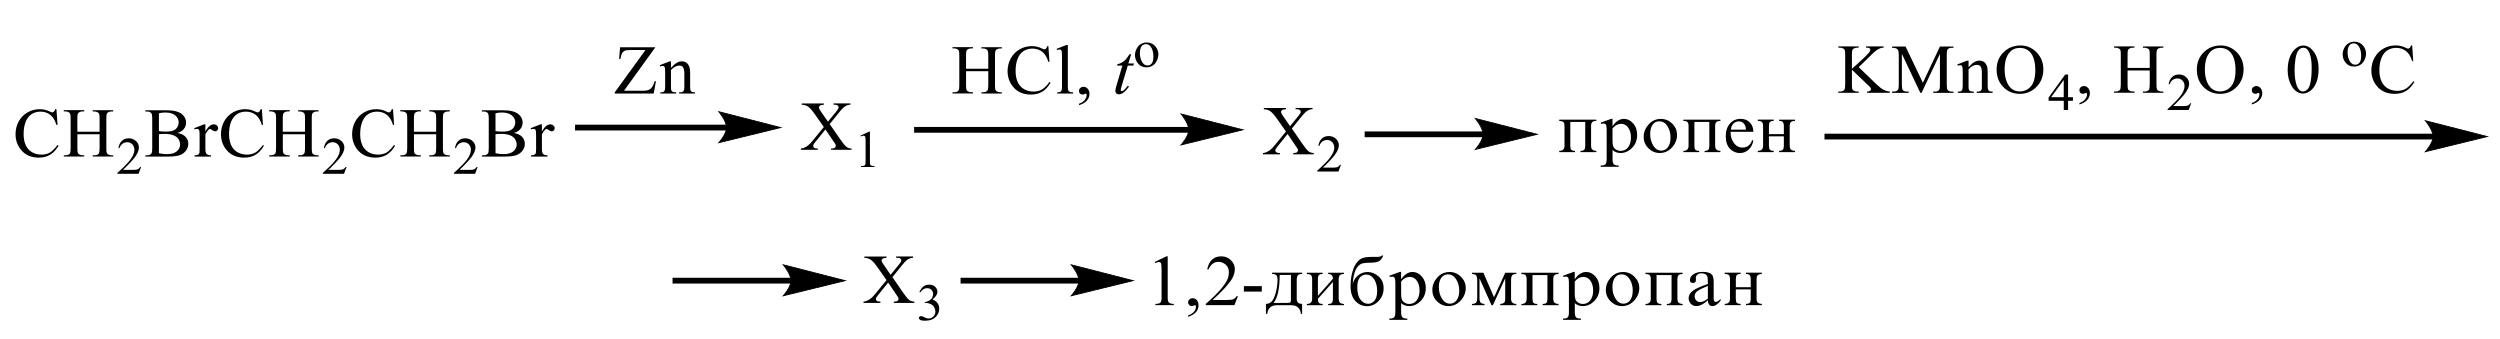 <?xml version="1.0" encoding="UTF-8"?> <svg xmlns="http://www.w3.org/2000/svg" xmlns:xlink="http://www.w3.org/1999/xlink" id="_Слой_1" data-name="Слой 1" width="688.34" height="93.45" viewBox="0 0 688.34 93.45"><defs><style> .cls-1, .cls-2 { fill: none; } .cls-2 { stroke: #000; stroke-linecap: round; stroke-miterlimit: 10; stroke-width: .24px; } .cls-3 { fill-rule: evenodd; } .cls-4 { clip-path: url(#clippath); } </style><clipPath id="clippath"><rect class="cls-1" width="688.34" height="93.45"></rect></clipPath></defs><g class="cls-4"><path class="cls-3" d="M228.46,34.19l2.83,4.08c.77,1.13,1.36,1.84,1.74,2.14.38.3.85.46,1.43.49v.35h-5.64v-.35c.38,0,.65-.04.84-.11.14-.06.26-.14.34-.26.09-.12.12-.23.12-.35,0-.14-.02-.29-.09-.43-.03-.11-.22-.38-.53-.83l-2.23-3.27-2.75,3.42c-.31.36-.48.61-.53.73-.07.12-.09.25-.09.38,0,.2.09.37.26.5.17.13.51.21,1.01.22v.35h-4.67v-.35c.32-.03.61-.1.85-.2.41-.16.78-.38,1.14-.66.36-.28.78-.7,1.24-1.27l3.1-3.8-2.59-3.68c-.7-1-1.3-1.65-1.79-1.96-.49-.31-1.06-.47-1.71-.49v-.35h6.09v.35c-.51.02-.87.1-1.06.24-.19.15-.29.3-.29.48,0,.23.15.57.46,1.02l2.03,2.92,2.34-2.87c.27-.34.43-.57.49-.7.07-.13.09-.25.09-.39s-.03-.25-.1-.35c-.1-.13-.22-.22-.38-.28-.15-.05-.46-.08-.92-.09v-.35h4.67v.35c-.38.02-.68.08-.9.17-.36.14-.68.34-.97.58-.29.24-.7.7-1.23,1.35l-2.61,3.23Z"></path><path class="cls-3" d="M236.89,37.36l2.39-1.13h.24v8.07c0,.54.03.87.07,1,.05.13.15.23.29.3.15.07.44.11.89.12v.26h-3.7v-.26c.46,0,.77-.05.9-.12.14-.07.22-.16.27-.27.05-.12.09-.46.09-1.03v-5.16c0-.7-.02-1.14-.07-1.34-.03-.15-.1-.26-.19-.33-.09-.07-.2-.11-.32-.11-.19,0-.43.07-.75.22l-.1-.22Z"></path><rect x="158.33" y="34.33" width="41.93" height="1.59"></rect><polygon class="cls-3" points="214.97 35.12 214.24 35.3 212.31 35.78 209.57 36.44 206.45 37.21 203.31 37.97 200.58 38.64 198.65 39.11 197.92 39.29 198.59 38.45 198.98 37.89 199.37 37.24 199.71 36.54 199.97 35.83 200.05 35.12 199.71 33.64 199.37 32.9 198.98 32.22 198.59 31.64 198.25 31.17 197.92 30.76 198.65 30.95 200.58 31.44 203.31 32.14 209.57 33.74 212.31 34.44 214.24 34.94 214.97 35.12"></polygon><path class="cls-2" d="M214.97,35.12l-17.05,4.17s2.13-2.34,2.13-4.17-2.13-4.37-2.13-4.37l17.05,4.37Z"></path><path class="cls-3" d="M184.74,18.71c1.04-1.22,2.03-1.82,2.98-1.82.48,0,.9.12,1.24.35.36.23.63.62.84,1.16.14.38.22.95.22,1.73v3.68c0,.55.03.92.12,1.11.09.16.19.28.36.37.15.09.44.13.87.13v.34h-4.4v-.34h.19c.43,0,.72-.06.87-.18.17-.12.29-.3.34-.54.03-.09.05-.39.05-.88v-3.53c0-.78-.12-1.35-.32-1.71-.2-.36-.56-.53-1.06-.53-.77,0-1.53.41-2.3,1.22v4.54c0,.58.03.94.1,1.08.1.18.22.31.38.4.17.08.48.13.97.13v.34h-4.4v-.34h.19c.46,0,.77-.11.92-.33.17-.22.24-.65.24-1.27v-3.2c0-1.03-.02-1.66-.07-1.89-.05-.23-.12-.38-.22-.46-.1-.08-.24-.12-.41-.12s-.39.05-.65.14l-.14-.34,2.68-1.05h.41v1.82ZM180.46,13l-8.65,11.98h5.39c.84,0,1.47-.18,1.91-.53.44-.35.84-1.06,1.18-2.13l.32.06-.63,3.38h-10.7v-.35l8.44-11.64h-4.21c-.7,0-1.19.07-1.52.22-.31.15-.55.36-.72.64-.15.28-.31.8-.44,1.57h-.37l.27-3.19h9.74Z"></path><rect x="251.69" y="34.95" width="75.84" height="1.59"></rect><polygon class="cls-3" points="342.23 35.74 341.5 35.92 339.57 36.4 336.84 37.06 333.71 37.83 330.59 38.59 327.86 39.26 325.91 39.73 325.18 39.91 325.28 39.81 325.52 39.52 325.86 39.07 326.25 38.51 326.65 37.86 326.99 37.16 327.23 36.45 327.31 35.74 327.23 35.01 326.99 34.26 326.65 33.52 326.25 32.84 325.52 31.79 325.18 31.38 325.91 31.57 327.86 32.06 330.59 32.76 336.84 34.36 339.57 35.06 341.5 35.56 342.23 35.74"></polygon><path class="cls-2" d="M342.23,35.74l-17.05,4.17s2.13-2.34,2.13-4.17-2.13-4.37-2.13-4.37l17.05,4.37Z"></path><path class="cls-3" d="M355.72,35.43l2.81,4.08c.78,1.13,1.36,1.84,1.74,2.14.38.3.87.46,1.45.49v.35h-5.64v-.35c.38,0,.65-.04.84-.11.12-.06.24-.14.32-.26.09-.12.14-.23.14-.35,0-.14-.03-.29-.09-.43-.05-.11-.22-.38-.55-.83l-2.22-3.27-2.76,3.42c-.29.36-.46.61-.53.73-.05.12-.09.25-.09.38,0,.2.09.37.27.5.17.13.49.21.99.22v.35h-4.66v-.35c.32-.03.61-.1.85-.2.39-.16.77-.38,1.14-.66.36-.28.77-.7,1.24-1.27l3.1-3.8-2.59-3.68c-.72-1-1.31-1.65-1.81-1.96-.48-.31-1.06-.47-1.69-.49v-.35h6.09v.35c-.53.02-.89.1-1.07.24-.19.15-.29.3-.29.48,0,.23.17.57.48,1.02l2.01,2.92,2.34-2.87c.27-.34.44-.57.51-.7.05-.13.09-.25.09-.39s-.03-.25-.12-.35c-.1-.13-.22-.22-.38-.28-.14-.05-.44-.08-.92-.09v-.35h4.67v.35c-.38.02-.67.08-.9.17-.34.14-.67.34-.95.58-.29.24-.7.7-1.23,1.35l-2.61,3.23Z"></path><path class="cls-3" d="M369.21,45.39l-.68,1.84h-5.83v-.26c1.72-1.51,2.92-2.75,3.61-3.71.7-.96,1.06-1.83,1.06-2.63,0-.61-.19-1.11-.58-1.5-.38-.39-.84-.59-1.36-.59-.49,0-.92.14-1.31.41-.39.27-.67.68-.85,1.21h-.27c.12-.87.43-1.54.94-2,.49-.47,1.13-.7,1.88-.7.8,0,1.47.25,2.01.75.53.5.8,1.09.8,1.76,0,.48-.12.97-.36,1.45-.36.76-.94,1.57-1.74,2.42-1.21,1.28-1.96,2.05-2.27,2.31h2.57c.53,0,.9-.02,1.11-.06.2-.04.39-.11.56-.23.17-.11.32-.28.44-.49h.27Z"></path><path class="cls-3" d="M297.1,28.96v-.41c.67-.21,1.18-.54,1.53-.99.38-.45.56-.92.56-1.42,0-.12-.03-.22-.1-.3-.03-.06-.09-.08-.14-.08-.07,0-.22.06-.46.19-.12.06-.24.08-.36.08-.32,0-.58-.09-.77-.27-.19-.18-.27-.43-.27-.75s.12-.57.36-.79c.24-.22.55-.33.89-.33.43,0,.8.18,1.14.54.32.36.49.84.49,1.43,0,.64-.22,1.25-.68,1.8-.48.56-1.21.99-2.2,1.31ZM294.01,12.39v11.42c0,.54.05.9.12,1.07.09.18.22.31.38.4.17.09.49.14.95.14v.34h-4.37v-.34c.41,0,.68-.04.84-.12.15-.08.27-.22.36-.4.07-.19.12-.55.12-1.08v-7.82c0-.97-.02-1.57-.07-1.79-.05-.22-.12-.38-.22-.46-.1-.08-.22-.12-.38-.12-.17,0-.39.05-.65.15l-.17-.33,2.66-1.05h.43ZM288.66,12.71l.29,4.33h-.29c-.41-1.3-.97-2.23-1.72-2.8-.75-.57-1.64-.86-2.68-.86-.87,0-1.65.21-2.37.64-.7.43-1.26,1.11-1.65,2.05-.41.94-.61,2.11-.61,3.51,0,1.15.19,2.15.58,3,.38.85.95,1.5,1.72,1.95s1.64.68,2.63.68c.85,0,1.6-.18,2.25-.53.65-.35,1.38-1.06,2.15-2.11l.31.19c-.67,1.13-1.43,1.97-2.3,2.49-.89.53-1.93.79-3.14.79-2.18,0-3.87-.78-5.06-2.35-.89-1.17-1.35-2.54-1.35-4.12,0-1.27.31-2.44.89-3.51.6-1.06,1.4-1.89,2.44-2.48,1.02-.59,2.15-.88,3.38-.88.95,0,1.89.22,2.81.68.27.14.46.21.58.21.17,0,.32-.06.46-.18.17-.17.29-.4.36-.7h.34ZM265.99,18.92h6.12v-3.65c0-.65-.05-1.08-.14-1.29-.05-.16-.19-.29-.39-.41-.29-.15-.58-.23-.89-.23h-.46v-.35h5.61v.35h-.46c-.31,0-.6.07-.89.22-.2.1-.34.25-.41.46-.09.2-.12.62-.12,1.25v8.23c0,.64.05,1.07.12,1.28.07.16.2.29.41.4.27.15.58.22.89.22h.46v.35h-5.61v-.35h.46c.53,0,.92-.15,1.18-.46.15-.2.24-.68.24-1.45v-3.88h-6.12v3.88c0,.64.05,1.07.14,1.28.07.16.2.29.41.4.27.15.56.22.89.22h.46v.35h-5.63v-.35h.46c.55,0,.94-.15,1.19-.46.15-.2.22-.68.22-1.45v-8.23c0-.65-.03-1.08-.12-1.29-.07-.16-.2-.29-.39-.41-.29-.15-.6-.23-.9-.23h-.46v-.35h5.63v.35h-.46c-.32,0-.61.07-.89.22-.2.1-.34.25-.43.46-.07.2-.12.62-.12,1.25v3.65Z"></path><path class="cls-3" d="M311.45,14.91l-.77,2.56h1.53l-.17.59h-1.52l-1.67,5.55c-.17.6-.27.98-.27,1.16,0,.11.03.19.09.24.05.06.12.09.19.09.15,0,.38-.11.63-.33.15-.13.51-.51,1.04-1.16l.32.23c-.6.84-1.16,1.43-1.69,1.78-.36.24-.73.36-1.09.36-.29,0-.53-.09-.7-.26-.19-.17-.27-.39-.27-.66,0-.34.1-.86.31-1.55l1.62-5.44h-1.47l.1-.37c.7-.19,1.3-.47,1.77-.84.48-.37.99-1.02,1.59-1.94h.43Z"></path><path class="cls-3" d="M315.49,12.15c-.26,0-.51.07-.77.22-.26.15-.48.41-.63.78-.15.37-.24.85-.24,1.43,0,.94.19,1.75.58,2.43.38.68.89,1.02,1.52,1.02.48,0,.85-.19,1.16-.56.31-.38.46-1.02.46-1.94,0-1.15-.26-2.05-.77-2.71-.34-.45-.77-.68-1.31-.68ZM315.72,11.69c1.02,0,1.82.37,2.44,1.11.51.63.78,1.36.78,2.19,0,.58-.15,1.16-.44,1.76-.27.59-.67,1.04-1.18,1.34-.49.3-1.06.45-1.67.45-1.01,0-1.81-.39-2.4-1.16-.49-.65-.75-1.39-.75-2.2,0-.59.15-1.18.46-1.77s.7-1.02,1.19-1.3c.49-.28,1.02-.42,1.57-.42Z"></path><rect x="375.74" y="36.19" width="32.81" height="1.59"></rect><polygon class="cls-3" points="423.26 36.98 422.55 37.16 420.6 37.63 417.87 38.3 411.62 39.83 408.89 40.5 406.94 40.97 406.21 41.15 406.31 41.05 406.55 40.76 406.89 40.31 407.29 39.75 407.68 39.1 408.02 38.4 408.34 36.98 408.26 36.25 408.02 35.5 407.68 34.76 407.29 34.08 406.55 33.03 406.21 32.62 406.94 32.8 408.89 33.3 411.62 34 417.87 35.6 420.6 36.3 422.55 36.8 423.26 36.98"></polygon><path class="cls-2" d="M423.26,36.98l-17.05,4.17s2.13-2.34,2.13-4.17-2.13-4.37-2.13-4.37l17.05,4.37Z"></path><path class="cls-3" d="M487.05,36.93h4.11v-2.21c0-.51-.1-.87-.29-1.1s-.53-.33-1.02-.33v-.35h4.37v.35c-.55.02-.92.13-1.13.34-.22.21-.32.57-.32,1.09v5.27c0,.56.1.95.32,1.17.22.22.6.34,1.13.37v.35h-4.37v-.35c.51,0,.87-.11,1.04-.32.19-.21.27-.58.27-1.09v-2.58h-4.11v2.58c0,.55.09.92.27,1.11.17.19.51.29,1.04.3v.35h-4.37v-.35c.97,0,1.45-.48,1.45-1.41v-5.4c0-.61-.12-1-.36-1.17-.24-.17-.6-.26-1.09-.26v-.35h4.37v.35c-.51,0-.85.1-1.04.31-.19.2-.27.58-.27,1.12v2.21ZM480.71,35.7c-.02-.73-.2-1.3-.58-1.69-.36-.4-.82-.59-1.38-.59s-1.06.21-1.47.62c-.41.41-.65.97-.7,1.66h4.13ZM482.77,38.73c-.22,1.06-.67,1.89-1.35,2.5s-1.47.91-2.37.91c-1.06,0-1.98-.4-2.75-1.21-.77-.8-1.14-1.94-1.14-3.41s.38-2.58,1.13-3.46c.73-.88,1.74-1.33,2.98-1.33,1.06,0,1.89.33,2.54,1,.63.67.95,1.52.95,2.56h-6.24c-.02.16-.02.28-.02.36,0,.96.31,1.86.9,2.71.6.85,1.4,1.27,2.39,1.27,1.28,0,2.17-.69,2.64-2.06l.32.16ZM463.49,32.94h10.2v.35c-.55.02-.92.13-1.13.34-.22.21-.32.57-.32,1.1v5.27c0,.56.12.95.34,1.17.22.22.58.34,1.11.37v.35h-4.35v-.35c.51,0,.85-.11,1.04-.32.17-.21.26-.58.26-1.09v-6.55h-4.11v6.55c0,.55.09.92.27,1.11.17.19.53.29,1.04.3v.35h-4.35v-.35c.95,0,1.43-.48,1.43-1.41v-5.39c0-.61-.12-1-.34-1.18-.24-.18-.61-.26-1.09-.26v-.35ZM459.96,37.92c0-1.21-.27-2.27-.84-3.17-.56-.9-1.33-1.35-2.27-1.35-.77,0-1.38.31-1.82.94-.46.62-.68,1.47-.68,2.55,0,1.21.29,2.28.85,3.2.58.92,1.31,1.38,2.23,1.38.73,0,1.33-.32,1.81-.95.48-.63.72-1.5.72-2.6ZM461.75,37.12c0,1.32-.46,2.49-1.4,3.5-.94,1.01-2.05,1.51-3.36,1.51-1.18,0-2.22-.43-3.1-1.29-.89-.86-1.33-1.92-1.33-3.18s.46-2.37,1.36-3.39c.9-1.02,2.03-1.53,3.39-1.53,1.21,0,2.23.44,3.12,1.31s1.31,1.9,1.31,3.08ZM443.98,35.36v3.31c0,.74.07,1.28.19,1.62.14.34.39.64.77.88.38.25.82.37,1.3.37.85,0,1.53-.34,2.05-1.01.51-.68.77-1.58.77-2.71,0-1.06-.26-1.95-.75-2.66-.48-.72-1.16-1.07-2-1.07-.41,0-.82.11-1.21.32s-.77.53-1.11.95ZM443.98,32.73v2.04c.44-.68.94-1.2,1.47-1.53.53-.34,1.09-.51,1.71-.51.92,0,1.76.41,2.49,1.23.75.82,1.11,1.88,1.11,3.18,0,1.45-.46,2.64-1.4,3.58-.92.94-1.98,1.41-3.14,1.41-.46,0-.87-.07-1.24-.21-.38-.14-.7-.34-.99-.61v2.45c0,.72.1,1.21.34,1.45.24.24.68.36,1.35.36v.35h-4.96v-.35c.65,0,1.07-.11,1.31-.34.22-.22.34-.72.34-1.48v-8.09c0-.67-.07-1.12-.2-1.33-.14-.21-.36-.32-.65-.32-.17,0-.39.04-.63.11l-.17-.35,2.93-1.06h.34ZM429.32,32.94h10.21v.35c-.55.02-.92.13-1.14.34-.2.21-.31.57-.31,1.1v5.27c0,.56.1.95.32,1.17.22.22.6.34,1.13.37v.35h-4.37v-.35c.51,0,.85-.11,1.04-.32.19-.21.27-.58.27-1.09v-6.55h-4.11v6.55c0,.55.09.92.26,1.11.19.19.53.29,1.04.3v.35h-4.35v-.35c.97,0,1.45-.48,1.45-1.41v-5.39c0-.61-.12-1-.36-1.18-.24-.18-.6-.26-1.09-.26v-.35Z"></path><path class="cls-3" d="M245.74,76.34l2.81,4.08c.78,1.13,1.36,1.84,1.74,2.14.38.3.87.46,1.45.49v.35h-5.64v-.35c.38,0,.65-.04.84-.11.12-.06.24-.14.32-.26.09-.12.14-.23.14-.35,0-.14-.03-.29-.09-.43-.05-.11-.22-.38-.55-.83l-2.22-3.27-2.76,3.42c-.29.36-.46.61-.53.73-.05.12-.09.25-.09.38,0,.2.09.37.27.5.17.13.49.21.99.22v.35h-4.66v-.35c.32-.03.61-.1.85-.2.39-.16.77-.38,1.14-.66.36-.28.77-.7,1.24-1.27l3.1-3.8-2.59-3.68c-.72-1-1.31-1.65-1.81-1.96-.48-.31-1.06-.47-1.69-.49v-.35h6.09v.35c-.53.02-.89.1-1.07.24-.19.15-.29.3-.29.48,0,.23.17.57.48,1.02l2.01,2.92,2.34-2.87c.27-.34.44-.57.51-.7.05-.13.09-.25.09-.39s-.03-.25-.12-.35c-.1-.13-.22-.22-.38-.28-.14-.05-.44-.08-.92-.09v-.35h4.67v.35c-.38.02-.67.08-.9.17-.34.14-.67.34-.95.58-.29.24-.7.7-1.23,1.35l-2.61,3.23Z"></path><path class="cls-3" d="M253.15,80.39c.29-.64.63-1.14,1.07-1.49.43-.35.95-.53,1.6-.53.78,0,1.4.25,1.81.75.32.37.48.77.48,1.19,0,.7-.44,1.41-1.35,2.16.61.23,1.06.56,1.38.99.31.43.46.93.46,1.51,0,.83-.27,1.54-.82,2.15-.7.79-1.72,1.19-3.07,1.19-.67,0-1.13-.08-1.36-.24s-.36-.33-.36-.51c0-.14.05-.26.17-.36.12-.1.26-.16.41-.16.12,0,.26.02.38.06.09.02.27.11.56.26s.49.24.6.26c.19.05.38.08.58.08.49,0,.92-.19,1.3-.56.36-.37.55-.81.55-1.32,0-.37-.09-.73-.26-1.09-.12-.26-.27-.46-.41-.6-.22-.19-.49-.36-.87-.51-.36-.15-.73-.23-1.11-.23h-.24v-.21c.39-.05.77-.18,1.16-.4s.67-.49.84-.8c.17-.31.27-.65.27-1.02,0-.48-.17-.87-.48-1.17-.31-.3-.7-.45-1.16-.45-.75,0-1.38.39-1.89,1.17l-.24-.11Z"></path><rect x="185.18" y="76.48" width="32.81" height="1.59"></rect><polygon class="cls-3" points="232.71 77.27 231.99 77.45 230.05 77.92 227.32 78.59 224.18 79.36 221.06 80.12 218.33 80.79 216.39 81.26 215.66 81.44 216 81.04 216.34 80.6 217.12 79.39 217.46 78.69 217.7 77.98 217.7 76.54 217.46 75.79 217.12 75.05 216.34 73.79 215.76 73.02 215.66 72.91 216.39 73.09 218.33 73.59 221.06 74.29 224.18 75.09 227.32 75.89 230.05 76.59 231.99 77.09 232.71 77.27"></polygon><path class="cls-2" d="M232.71,77.27l-17.05,4.17s2.13-2.34,2.13-4.17-2.13-4.37-2.13-4.37l17.05,4.37Z"></path><path class="cls-3" d="M21.31,36.27h6.11v-3.65c0-.65-.04-1.08-.13-1.29-.06-.16-.2-.29-.41-.41-.28-.15-.57-.23-.88-.23h-.47v-.35h5.63v.35h-.47c-.31,0-.61.07-.88.22-.21.1-.35.25-.42.46-.07.2-.11.62-.11,1.25v8.23c0,.64.04,1.07.13,1.28.06.16.2.29.4.4.28.15.58.22.89.22h.47v.35h-5.63v-.35h.47c.54,0,.93-.15,1.17-.46.16-.2.24-.68.24-1.45v-3.88h-6.11v3.88c0,.64.04,1.07.13,1.28.06.16.2.29.41.4.28.15.57.22.88.22h.48v.35h-5.64v-.35h.47c.54,0,.94-.15,1.18-.46.16-.2.23-.68.23-1.45v-8.23c0-.65-.04-1.08-.13-1.29-.06-.16-.2-.29-.4-.41-.28-.15-.58-.23-.89-.23h-.47v-.35h5.64v.35h-.48c-.31,0-.6.07-.88.22-.2.1-.34.25-.42.46-.08.2-.12.62-.12,1.25v3.65ZM15.54,30.07l.3,4.33h-.3c-.4-1.3-.97-2.23-1.72-2.8-.74-.57-1.64-.86-2.68-.86-.87,0-1.66.21-2.37.64-.7.43-1.26,1.11-1.66,2.05-.4.94-.61,2.11-.61,3.51,0,1.15.19,2.15.57,3,.38.85.96,1.5,1.72,1.95.77.45,1.64.68,2.62.68.85,0,1.61-.18,2.26-.53.65-.35,1.37-1.06,2.15-2.11l.3.19c-.66,1.13-1.43,1.97-2.31,2.49-.88.53-1.92.79-3.13.79-2.18,0-3.87-.78-5.06-2.35-.89-1.17-1.34-2.54-1.34-4.12,0-1.27.29-2.44.88-3.51.59-1.06,1.4-1.89,2.43-2.48,1.03-.59,2.16-.88,3.38-.88.95,0,1.89.22,2.81.68.27.14.47.21.58.21.17,0,.33-.06.46-.18.17-.17.29-.4.36-.7h.34Z"></path><path class="cls-3" d="M38.84,46.01l-.69,1.84h-5.82v-.26c1.71-1.51,2.92-2.75,3.62-3.71.7-.96,1.05-1.83,1.05-2.63,0-.61-.19-1.11-.57-1.5-.38-.39-.84-.59-1.38-.59-.48,0-.92.14-1.3.41-.39.27-.67.68-.86,1.21h-.27c.12-.87.43-1.54.94-2,.5-.47,1.13-.7,1.88-.7.8,0,1.47.25,2,.75.54.5.8,1.09.8,1.76,0,.48-.12.97-.35,1.45-.36.76-.94,1.57-1.75,2.42-1.21,1.28-1.96,2.05-2.26,2.31h2.57c.52,0,.89-.02,1.1-.06.21-.04.4-.11.57-.23.17-.11.32-.28.45-.49h.27Z"></path><path class="cls-3" d="M77.87,36.27h6.11v-3.65c0-.65-.04-1.08-.13-1.29-.06-.16-.2-.29-.41-.41-.28-.15-.57-.23-.88-.23h-.47v-.35h5.63v.35h-.47c-.31,0-.61.07-.88.22-.21.1-.35.25-.42.46-.08.2-.11.62-.11,1.25v8.23c0,.64.04,1.07.13,1.28.06.16.2.29.4.4.28.15.58.22.89.22h.47v.35h-5.63v-.35h.47c.54,0,.93-.15,1.17-.46.16-.2.24-.68.24-1.45v-3.88h-6.11v3.88c0,.64.04,1.07.13,1.28.06.16.2.29.41.4.28.15.57.22.88.22h.48v.35h-5.64v-.35h.47c.54,0,.94-.15,1.18-.46.16-.2.23-.68.23-1.45v-8.23c0-.65-.04-1.08-.13-1.29-.06-.16-.2-.29-.4-.41-.28-.15-.58-.23-.89-.23h-.47v-.35h5.64v.35h-.48c-.31,0-.61.07-.88.22-.2.1-.34.25-.42.46-.08.2-.12.62-.12,1.25v3.65ZM72.1,30.07l.3,4.33h-.3c-.4-1.3-.97-2.23-1.72-2.8-.75-.57-1.64-.86-2.68-.86-.87,0-1.66.21-2.37.64-.7.43-1.26,1.11-1.66,2.05-.4.94-.61,2.11-.61,3.51,0,1.15.19,2.15.57,3,.38.85.95,1.5,1.72,1.95.77.45,1.64.68,2.62.68.85,0,1.61-.18,2.26-.53.65-.35,1.37-1.06,2.15-2.11l.3.19c-.66,1.13-1.43,1.97-2.31,2.49-.88.53-1.92.79-3.13.79-2.18,0-3.87-.78-5.06-2.35-.89-1.17-1.34-2.54-1.34-4.12,0-1.27.3-2.44.88-3.51.59-1.06,1.4-1.89,2.43-2.48,1.03-.59,2.16-.88,3.38-.88.95,0,1.89.22,2.81.68.27.14.47.21.58.21.18,0,.33-.06.46-.18.17-.17.29-.4.36-.7h.34ZM56.55,34.24v1.94c.75-1.29,1.51-1.94,2.29-1.94.36,0,.65.11.88.32.23.21.35.45.35.73,0,.24-.08.45-.25.62-.17.17-.37.25-.6.25s-.48-.11-.76-.32c-.28-.22-.49-.33-.63-.33-.12,0-.24.06-.38.19-.29.26-.59.68-.9,1.27v4.13c0,.48.06.84.19,1.08.08.17.23.31.45.42.21.11.52.17.92.17v.34h-4.55v-.34c.45,0,.79-.07,1.01-.21.16-.1.27-.26.34-.48.03-.11.05-.41.05-.91v-3.34c0-1-.02-1.6-.06-1.79-.04-.19-.12-.33-.23-.42-.11-.09-.25-.13-.42-.13-.2,0-.43.05-.68.14l-.1-.34,2.69-1.05h.41ZM43.77,42.19c.75.17,1.49.25,2.22.25,1.17,0,2.06-.26,2.68-.77.62-.51.92-1.14.92-1.89,0-.5-.14-.97-.42-1.43-.28-.46-.73-.82-1.36-1.08-.63-.26-1.4-.4-2.33-.4-.4,0-.74,0-1.03.02-.28.01-.51.03-.69.06v5.23ZM43.77,36.1c.24.04.51.08.82.1.31.02.64.03,1.01.03.94,0,1.65-.1,2.13-.3.48-.2.84-.5,1.09-.91.25-.41.38-.85.38-1.34,0-.75-.31-1.38-.94-1.91-.63-.53-1.54-.79-2.75-.79-.65,0-1.23.07-1.75.21v4.9ZM48.86,36.6c.91.19,1.59.49,2.05.9.63.58.94,1.28.94,2.12,0,.63-.21,1.24-.62,1.82-.41.58-.98,1-1.7,1.27-.72.27-1.82.4-3.3.4h-6.21v-.35h.49c.55,0,.94-.17,1.18-.51.15-.22.22-.69.22-1.4v-8.24c0-.79-.09-1.29-.28-1.49-.25-.28-.63-.41-1.13-.41h-.49v-.35h5.69c1.06,0,1.91.07,2.55.23.97.22,1.71.62,2.22,1.2.51.57.77,1.23.77,1.98,0,.64-.2,1.21-.6,1.72-.4.51-.99.88-1.78,1.12Z"></path><path class="cls-3" d="M95.41,46.01l-.69,1.84h-5.82v-.26c1.71-1.51,2.92-2.75,3.62-3.71.7-.96,1.05-1.83,1.05-2.63,0-.61-.19-1.11-.57-1.5-.38-.39-.84-.59-1.38-.59-.48,0-.92.14-1.31.41-.39.27-.67.68-.85,1.21h-.27c.12-.87.43-1.54.93-2,.5-.47,1.13-.7,1.88-.7.8,0,1.47.25,2.01.75.54.5.8,1.09.8,1.76,0,.48-.12.97-.35,1.45-.36.76-.94,1.57-1.75,2.42-1.21,1.28-1.96,2.05-2.26,2.31h2.57c.52,0,.89-.02,1.1-.06.21-.04.4-.11.57-.23.17-.11.32-.28.45-.49h.27Z"></path><path class="cls-3" d="M113.98,36.27h6.11v-3.65c0-.65-.04-1.08-.13-1.29-.06-.16-.2-.29-.41-.41-.28-.15-.57-.23-.88-.23h-.47v-.35h5.63v.35h-.47c-.31,0-.6.07-.88.22-.21.1-.35.25-.42.46-.07.2-.11.62-.11,1.25v8.23c0,.64.04,1.07.13,1.28.06.16.2.29.4.4.28.15.58.22.89.22h.47v.35h-5.63v-.35h.47c.54,0,.93-.15,1.17-.46.16-.2.24-.68.24-1.45v-3.88h-6.11v3.88c0,.64.04,1.07.13,1.28.06.16.2.29.41.4.28.15.57.22.88.22h.48v.35h-5.64v-.35h.47c.54,0,.94-.15,1.18-.46.16-.2.23-.68.23-1.45v-8.23c0-.65-.04-1.08-.13-1.29-.06-.16-.2-.29-.4-.41-.28-.15-.58-.23-.89-.23h-.47v-.35h5.64v.35h-.48c-.31,0-.6.07-.88.22-.2.1-.34.25-.42.46-.08.2-.12.62-.12,1.25v3.65ZM108.21,30.07l.3,4.33h-.3c-.4-1.3-.97-2.23-1.72-2.8s-1.64-.86-2.68-.86c-.87,0-1.66.21-2.37.64-.71.43-1.26,1.11-1.66,2.05-.4.94-.61,2.11-.61,3.51,0,1.15.19,2.15.57,3,.38.85.96,1.5,1.72,1.95s1.64.68,2.62.68c.85,0,1.61-.18,2.26-.53.65-.35,1.37-1.06,2.15-2.11l.3.19c-.66,1.13-1.43,1.97-2.31,2.49-.88.53-1.93.79-3.13.79-2.18,0-3.87-.78-5.06-2.35-.89-1.17-1.34-2.54-1.34-4.12,0-1.27.29-2.44.88-3.51.59-1.06,1.4-1.89,2.43-2.48,1.03-.59,2.16-.88,3.38-.88.95,0,1.89.22,2.81.68.27.14.47.21.58.21.17,0,.33-.06.46-.18.17-.17.29-.4.36-.7h.34Z"></path><path class="cls-3" d="M131.5,46.01l-.69,1.84h-5.82v-.26c1.71-1.51,2.92-2.75,3.62-3.71.7-.96,1.05-1.83,1.05-2.63,0-.61-.19-1.11-.57-1.5-.38-.39-.84-.59-1.38-.59-.48,0-.92.14-1.31.41-.39.27-.67.68-.85,1.21h-.27c.12-.87.43-1.54.93-2,.5-.47,1.13-.7,1.88-.7.8,0,1.47.25,2.01.75.54.5.8,1.09.8,1.76,0,.48-.12.97-.35,1.45-.36.76-.94,1.57-1.75,2.42-1.21,1.28-1.96,2.05-2.26,2.31h2.57c.52,0,.89-.02,1.1-.06.21-.04.4-.11.57-.23.17-.11.32-.28.44-.49h.27Z"></path><path class="cls-3" d="M149.21,34.24v1.94c.74-1.29,1.51-1.94,2.29-1.94.35,0,.65.11.88.32.23.21.35.45.35.73,0,.24-.08.45-.25.62-.17.17-.37.25-.6.25s-.48-.11-.76-.32c-.28-.22-.49-.33-.63-.33-.12,0-.24.06-.38.19-.29.26-.59.68-.9,1.27v4.13c0,.48.06.84.18,1.08.09.17.23.31.45.42.21.11.52.17.92.17v.34h-4.55v-.34c.45,0,.79-.07,1.01-.21.16-.1.27-.26.34-.48.03-.11.05-.41.05-.91v-3.34c0-1-.02-1.6-.06-1.79-.04-.19-.12-.33-.23-.42-.11-.09-.25-.13-.42-.13-.2,0-.43.05-.68.14l-.1-.34,2.69-1.05h.41ZM136.44,42.19c.75.17,1.49.25,2.22.25,1.17,0,2.06-.26,2.68-.77.61-.51.92-1.14.92-1.89,0-.5-.14-.97-.42-1.43-.28-.46-.73-.82-1.36-1.08-.63-.26-1.4-.4-2.33-.4-.4,0-.74,0-1.03.02-.28.01-.51.03-.69.06v5.23ZM136.44,36.1c.24.04.51.08.82.1.31.02.64.03,1.01.03.94,0,1.65-.1,2.13-.3.48-.2.84-.5,1.09-.91.25-.41.38-.85.38-1.34,0-.75-.31-1.38-.94-1.91-.63-.53-1.54-.79-2.75-.79-.65,0-1.23.07-1.75.21v4.9ZM141.52,36.6c.91.19,1.59.49,2.05.9.63.58.94,1.28.94,2.12,0,.63-.21,1.24-.62,1.82s-.98,1-1.7,1.27c-.72.27-1.82.4-3.3.4h-6.21v-.35h.49c.55,0,.94-.17,1.18-.51.15-.22.22-.69.22-1.4v-8.24c0-.79-.09-1.29-.28-1.49-.25-.28-.63-.41-1.13-.41h-.49v-.35h5.69c1.06,0,1.91.07,2.55.23.97.22,1.71.62,2.22,1.2.51.57.77,1.23.77,1.98,0,.64-.2,1.21-.6,1.72-.4.51-.99.88-1.78,1.12Z"></path><rect x="502.35" y="36.81" width="167.78" height="1.59"></rect><polygon class="cls-3" points="684.84 37.6 684.11 37.78 682.18 38.25 679.45 38.92 676.31 39.69 673.19 40.45 670.45 41.12 668.52 41.59 667.79 41.77 667.89 41.67 668.13 41.38 668.86 40.37 669.25 39.72 669.6 39.02 669.83 38.31 669.83 36.87 669.6 36.12 669.25 35.38 668.47 34.12 668.13 33.65 667.89 33.35 667.79 33.24 668.52 33.43 670.45 33.92 673.19 34.62 676.31 35.42 679.45 36.22 682.18 36.92 684.11 37.41 684.84 37.6"></polygon><path class="cls-2" d="M684.84,37.6l-17.05,4.17s2.13-2.34,2.13-4.17-2.13-4.37-2.13-4.37l17.05,4.37Z"></path><path class="cls-3" d="M556.11,13.19c-1.18,0-2.11.42-2.83,1.27-.89,1.05-1.33,2.6-1.33,4.63s.46,3.68,1.38,4.8c.7.85,1.64,1.28,2.78,1.28,1.24,0,2.27-.47,3.07-1.4.8-.93,1.21-2.41,1.21-4.42,0-2.18-.44-3.81-1.33-4.88-.72-.85-1.71-1.28-2.95-1.28ZM556.3,12.51c1.71,0,3.19.63,4.43,1.88,1.24,1.26,1.88,2.83,1.88,4.71s-.63,3.55-1.89,4.82c-1.26,1.28-2.78,1.92-4.57,1.92s-3.34-.62-4.57-1.87c-1.23-1.25-1.84-2.86-1.84-4.84s.7-3.68,2.13-4.95c1.23-1.11,2.71-1.66,4.43-1.66ZM542.01,18.51c1.04-1.22,2.03-1.82,2.97-1.82.49,0,.9.12,1.26.35.34.23.63.62.84,1.16.14.38.2.95.2,1.73v3.68c0,.55.05.92.14,1.11.07.16.19.28.34.37.17.09.46.13.89.13v.34h-4.4v-.34h.19c.41,0,.7-.06.87-.18.17-.12.27-.3.34-.54.03-.09.03-.39.03-.88v-3.53c0-.78-.1-1.35-.31-1.71-.2-.36-.56-.53-1.06-.53-.78,0-1.53.41-2.3,1.22v4.54c0,.58.03.94.1,1.08.09.18.22.32.38.4s.48.13.97.13v.34h-4.4v-.34h.19c.46,0,.77-.11.92-.33.15-.22.24-.65.24-1.27v-3.2c0-1.03-.03-1.66-.07-1.89-.05-.23-.14-.38-.22-.46-.1-.08-.24-.12-.41-.12-.19,0-.39.05-.65.14l-.15-.34,2.68-1.05h.43v1.82ZM528.73,25.55l-5.08-10.73v8.52c0,.78.09,1.27.26,1.47.24.26.61.4,1.14.4h.46v.35h-4.57v-.35h.46c.56,0,.95-.16,1.18-.49.15-.2.22-.66.22-1.37v-8.33c0-.57-.07-.97-.2-1.22-.09-.18-.26-.33-.49-.46-.24-.12-.63-.18-1.16-.18v-.35h3.72l4.77,9.98,4.69-9.98h3.73v.35h-.46c-.56,0-.95.16-1.19.49-.14.2-.2.66-.2,1.37v8.33c0,.78.09,1.27.26,1.47.24.26.63.4,1.14.4h.46v.35h-5.59v-.35h.46c.56,0,.97-.16,1.19-.49.14-.2.2-.66.2-1.37v-8.52l-5.06,10.73h-.32ZM511.76,18.48l4.84,4.67c.8.77,1.48,1.3,2.05,1.58.56.28,1.13.44,1.69.47v.35h-6.26v-.35c.38,0,.65-.06.82-.18.15-.12.24-.26.24-.41s-.03-.29-.09-.4c-.07-.12-.27-.34-.61-.67l-4.54-4.35v4.11c0,.64.03,1.07.12,1.28.07.16.2.29.41.4.27.15.58.22.89.22h.44v.35h-5.61v-.35h.48c.53,0,.94-.15,1.18-.46.15-.2.24-.68.24-1.45v-8.24c0-.64-.05-1.07-.14-1.29-.07-.15-.19-.28-.39-.4-.29-.15-.58-.23-.89-.23h-.48v-.35h5.61v.35h-.44c-.31,0-.6.07-.89.22-.2.1-.34.25-.41.45-.09.2-.12.61-.12,1.24v3.9c.12-.12.56-.52,1.33-1.19,1.91-1.71,3.07-2.84,3.48-3.41.17-.25.26-.47.26-.66,0-.14-.07-.27-.2-.38-.14-.11-.36-.17-.68-.17h-.31v-.35h4.84v.35c-.29,0-.55.04-.78.11-.22.07-.51.2-.85.4-.34.2-.75.52-1.24.96-.14.13-.8.77-1.96,1.93l-2.01,1.94Z"></path><path class="cls-3" d="M568.22,26.76v-4.75l-3.46,4.75h3.46ZM570.75,26.76v1h-1.33v2.52h-1.19v-2.52h-4.18v-.9l4.57-6.33h.8v6.23h1.33Z"></path><path class="cls-3" d="M572.55,28.76v-.41c.66-.21,1.18-.54,1.53-.99.38-.45.56-.92.56-1.42,0-.12-.03-.22-.1-.3-.03-.06-.09-.08-.14-.08-.07,0-.22.06-.46.19-.12.06-.24.08-.36.08-.32,0-.58-.09-.77-.27-.19-.18-.27-.43-.27-.75s.12-.57.36-.79c.24-.22.55-.33.89-.33.43,0,.8.18,1.14.54.32.36.49.84.49,1.43,0,.64-.22,1.25-.68,1.8-.48.56-1.21.99-2.2,1.31Z"></path><path class="cls-3" d="M585.8,18.71h6.1v-3.65c0-.65-.03-1.08-.12-1.29-.07-.16-.2-.29-.41-.4-.29-.15-.58-.23-.89-.23h-.46v-.35h5.63v.35h-.48c-.31,0-.6.07-.89.22-.2.1-.34.25-.41.46-.09.2-.12.62-.12,1.25v8.23c0,.64.05,1.07.14,1.28.05.16.19.29.39.4.29.15.58.22.89.22h.48v.35h-5.63v-.35h.46c.53,0,.92-.15,1.18-.46.15-.2.24-.68.24-1.45v-3.88h-6.1v3.88c0,.64.03,1.07.12,1.28.07.16.2.29.41.4.27.15.56.22.89.22h.48v.35h-5.64v-.35h.46c.55,0,.94-.15,1.19-.46.15-.2.22-.68.22-1.45v-8.23c0-.65-.03-1.08-.12-1.29-.07-.16-.2-.29-.39-.4-.29-.15-.58-.23-.9-.23h-.46v-.35h5.64v.35h-.48c-.32,0-.61.07-.89.22-.2.1-.34.25-.43.46-.07.2-.1.62-.1,1.25v3.65Z"></path><path class="cls-3" d="M603.31,28.44l-.68,1.84h-5.81v-.26c1.71-1.51,2.92-2.75,3.62-3.71.7-.96,1.04-1.83,1.04-2.63,0-.61-.19-1.11-.58-1.5-.38-.39-.84-.59-1.36-.59-.49,0-.92.14-1.31.41-.39.27-.66.68-.85,1.21h-.27c.12-.87.44-1.54.94-2,.49-.47,1.13-.7,1.88-.7.8,0,1.47.25,2.01.75.53.5.8,1.09.8,1.76,0,.48-.12.97-.36,1.45-.36.76-.94,1.57-1.74,2.42-1.21,1.28-1.96,2.05-2.27,2.31h2.57c.53,0,.9-.02,1.11-.06.2-.04.41-.11.58-.23.17-.11.31-.28.44-.49h.26Z"></path><path class="cls-3" d="M620.01,28.76v-.41c.66-.21,1.18-.54,1.53-.99.38-.45.56-.92.56-1.42,0-.12-.03-.22-.1-.3-.03-.06-.09-.08-.14-.08-.07,0-.22.06-.46.19-.12.06-.24.08-.36.08-.32,0-.58-.09-.77-.27-.19-.18-.27-.43-.27-.75s.12-.57.36-.79c.24-.22.55-.33.89-.33.43,0,.8.18,1.14.54.32.36.49.84.49,1.43,0,.64-.22,1.25-.68,1.8-.48.56-1.21.99-2.2,1.31ZM611.24,13.19c-1.18,0-2.11.42-2.83,1.27-.89,1.05-1.33,2.6-1.33,4.63s.46,3.68,1.38,4.8c.7.85,1.64,1.28,2.8,1.28,1.23,0,2.25-.47,3.05-1.4.8-.93,1.21-2.41,1.21-4.42,0-2.18-.44-3.81-1.33-4.88-.72-.85-1.69-1.28-2.95-1.28ZM611.43,12.51c1.71,0,3.19.63,4.43,1.88,1.24,1.26,1.88,2.83,1.88,4.71s-.63,3.55-1.89,4.82c-1.26,1.28-2.78,1.92-4.57,1.92s-3.34-.62-4.57-1.87c-1.23-1.25-1.84-2.86-1.84-4.84s.7-3.68,2.13-4.95c1.23-1.11,2.71-1.66,4.43-1.66Z"></path><path class="cls-3" d="M631.79,19.48c0,1.76.22,3.19.67,4.3.38.93.92,1.4,1.65,1.4.34,0,.72-.15,1.09-.46.38-.3.65-.81.85-1.53.29-1.08.44-2.6.44-4.56,0-1.45-.15-2.67-.48-3.64-.22-.72-.53-1.23-.89-1.53-.27-.21-.6-.31-.97-.31-.44,0-.82.19-1.18.57-.46.52-.77,1.34-.94,2.45-.17,1.12-.26,2.22-.26,3.3ZM629.88,19.25c0-1.45.24-2.71.68-3.76.46-1.05,1.06-1.83,1.81-2.35.58-.41,1.18-.61,1.81-.61,1.01,0,1.91.5,2.71,1.49,1.01,1.23,1.5,2.91,1.5,5.02,0,1.48-.22,2.74-.65,3.77-.44,1.03-1.01,1.79-1.69,2.25-.68.47-1.35.7-1.98.7-1.24,0-2.3-.72-3.14-2.15-.7-1.21-1.06-2.67-1.06-4.37Z"></path><path class="cls-3" d="M648.02,11.94c-.27,0-.53.07-.78.22-.26.15-.46.41-.63.78-.15.37-.24.85-.24,1.43,0,.94.19,1.75.58,2.43.39.68.89,1.02,1.52,1.02.48,0,.87-.19,1.18-.56.31-.38.46-1.02.46-1.94,0-1.15-.26-2.05-.77-2.71-.34-.45-.78-.68-1.31-.68ZM648.25,11.48c1.01,0,1.81.37,2.42,1.11.53.63.78,1.36.78,2.19,0,.58-.14,1.16-.43,1.76-.29.59-.68,1.04-1.19,1.34-.49.3-1.06.45-1.67.45-1.01,0-1.81-.39-2.39-1.16-.51-.65-.75-1.39-.75-2.2,0-.59.15-1.18.44-1.77.31-.59.72-1.02,1.21-1.3.49-.28,1.01-.42,1.57-.42Z"></path><path class="cls-3" d="M664.16,12.51l.29,4.33h-.29c-.41-1.3-.97-2.23-1.72-2.8-.75-.57-1.64-.86-2.68-.86-.87,0-1.65.21-2.37.64-.7.43-1.26,1.11-1.65,2.05-.41.94-.61,2.11-.61,3.51,0,1.15.19,2.15.58,3,.38.85.95,1.5,1.72,1.95.77.45,1.64.68,2.63.68.85,0,1.6-.18,2.25-.53.65-.35,1.36-1.06,2.15-2.11l.31.19c-.67,1.13-1.43,1.97-2.3,2.49-.89.53-1.93.79-3.14.79-2.18,0-3.87-.78-5.06-2.35-.89-1.17-1.35-2.54-1.35-4.12,0-1.27.31-2.44.89-3.51.6-1.06,1.4-1.89,2.44-2.48,1.02-.59,2.15-.88,3.38-.88.95,0,1.89.22,2.81.68.27.14.46.21.58.21.17,0,.32-.06.46-.18.17-.17.29-.4.36-.7h.34Z"></path><rect x="264.48" y="76.48" width="32.81" height="1.59"></rect><polygon class="cls-3" points="312 77.27 311.28 77.45 309.34 77.92 306.61 78.59 303.47 79.36 300.35 80.12 297.62 80.79 295.68 81.26 294.95 81.44 295.05 81.34 295.29 81.04 296.02 80.04 296.41 79.39 296.75 78.69 296.99 77.98 296.99 76.54 296.75 75.79 296.41 75.05 295.63 73.79 295.29 73.32 295.05 73.02 294.95 72.91 295.68 73.09 297.62 73.59 300.35 74.29 303.47 75.09 306.61 75.89 309.34 76.59 311.28 77.09 312 77.27"></polygon><path class="cls-2" d="M312,77.27l-17.05,4.17s2.13-2.34,2.13-4.17-2.13-4.37-2.13-4.37l17.05,4.37Z"></path><path class="cls-3" d="M477.93,79.07h4.11v-2.21c0-.51-.1-.87-.29-1.1-.19-.22-.53-.33-1.02-.33v-.35h4.37v.35c-.55.02-.92.13-1.14.34-.2.21-.31.57-.31,1.09v5.27c0,.56.1.95.32,1.17.22.22.6.34,1.13.37v.35h-4.37v-.35c.51,0,.85-.11,1.04-.32.19-.21.27-.58.27-1.09v-2.58h-4.11v2.58c0,.55.09.92.26,1.11.19.19.53.29,1.06.3v.35h-4.37v-.35c.97,0,1.45-.48,1.45-1.41v-5.4c0-.61-.12-1-.36-1.17-.24-.17-.6-.26-1.09-.26v-.35h4.37v.35c-.51,0-.85.1-1.04.31-.19.2-.27.58-.27,1.12v2.21ZM470.24,82.23v-3.51c-1.47.59-2.46,1.08-2.93,1.46-.48.39-.72.86-.72,1.42,0,.43.15.8.44,1.11.27.31.65.46,1.07.46.34,0,.68-.08,1.04-.24.36-.16.72-.4,1.09-.71ZM473.74,82.33v.49c-.8.97-1.53,1.46-2.23,1.46-.82,0-1.23-.54-1.26-1.62-.58.54-1.13.94-1.67,1.21-.55.27-1.06.4-1.57.4-.58,0-1.07-.21-1.47-.64-.39-.43-.6-.94-.6-1.54,0-.8.41-1.49,1.21-2.07.82-.58,2.18-1.19,4.09-1.82,0-.89-.03-1.5-.09-1.83-.05-.33-.22-.6-.48-.8-.26-.2-.67-.31-1.21-.31-.44,0-.82.12-1.11.35-.29.23-.43.55-.43.94,0,.09,0,.19.02.31v.24c0,.54-.26.81-.77.81-.58,0-.87-.27-.87-.8,0-.63.32-1.17.97-1.6.63-.43,1.48-.65,2.56-.65.8,0,1.43.11,1.89.33.46.22.77.51.9.87.14.36.22.93.22,1.68v4.48c0,.61.19.91.58.91s.82-.27,1.3-.82ZM453.09,75.09h10.2v.35c-.55.02-.92.13-1.13.34-.2.21-.31.57-.31,1.1v5.27c0,.56.1.95.32,1.17.22.22.6.34,1.11.37v.35h-4.35v-.35c.51,0,.85-.11,1.04-.32.17-.21.27-.58.27-1.09v-6.55h-4.13v6.55c0,.55.1.92.27,1.11.19.19.53.29,1.04.3v.35h-4.35v-.35c.95,0,1.45-.48,1.45-1.41v-5.39c0-.61-.12-1-.36-1.18-.24-.18-.6-.26-1.09-.26v-.35ZM449.56,80.06c0-1.21-.27-2.27-.84-3.17-.56-.9-1.31-1.35-2.27-1.35-.77,0-1.38.31-1.82.94-.44.62-.67,1.47-.67,2.55,0,1.21.27,2.28.85,3.2.56.92,1.31,1.38,2.22,1.38.73,0,1.35-.32,1.82-.95.46-.63.7-1.5.7-2.6ZM451.36,79.27c0,1.32-.48,2.49-1.42,3.5-.92,1.01-2.05,1.51-3.36,1.51-1.18,0-2.22-.43-3.1-1.29-.89-.86-1.33-1.92-1.33-3.18s.46-2.37,1.36-3.39c.9-1.02,2.05-1.53,3.41-1.53,1.19,0,2.23.44,3.1,1.31.89.87,1.33,1.9,1.33,3.08ZM433.58,77.51v3.31c0,.74.07,1.28.2,1.62.12.34.38.64.75.88.39.25.82.37,1.3.37.85,0,1.53-.34,2.05-1.01.51-.68.77-1.58.77-2.71,0-1.06-.26-1.95-.73-2.66-.49-.72-1.16-1.07-2.01-1.07-.41,0-.82.11-1.21.32-.38.21-.75.53-1.11.95ZM433.58,74.88v2.04c.44-.68.94-1.2,1.47-1.53.53-.34,1.11-.51,1.71-.51.94,0,1.76.41,2.51,1.23.73.82,1.11,1.88,1.11,3.18,0,1.45-.48,2.64-1.4,3.58-.94.94-1.98,1.41-3.15,1.41-.44,0-.87-.07-1.24-.21-.38-.14-.7-.34-.99-.61v2.45c0,.72.12,1.21.34,1.45.24.24.68.36,1.35.36v.35h-4.95v-.35c.63,0,1.06-.11,1.3-.34.24-.22.34-.72.34-1.48v-8.09c0-.67-.07-1.12-.2-1.33-.14-.21-.36-.32-.65-.32-.17,0-.38.04-.63.11l-.15-.35,2.92-1.06h.34ZM418.91,75.09h10.21v.35c-.55.02-.92.13-1.14.34-.2.21-.31.57-.31,1.1v5.27c0,.56.1.95.32,1.17.22.22.6.34,1.13.37v.35h-4.37v-.35c.51,0,.87-.11,1.04-.32.19-.21.27-.58.27-1.09v-6.55h-4.11v6.55c0,.55.09.92.27,1.11.17.19.51.29,1.04.3v.35h-4.37v-.35c.97,0,1.45-.48,1.45-1.41v-5.39c0-.61-.12-1-.36-1.18-.24-.18-.6-.26-1.09-.26v-.35ZM408.43,75.09l2.93,6.75,3.09-6.75h3.05v.35c-.55,0-.94.12-1.14.36s-.31.72-.31,1.43v5.04c0,.94.49,1.41,1.45,1.41v.35h-4.42v-.35c.39-.01.72-.1.97-.26.26-.16.39-.54.39-1.15v-5.64l-3.39,7.4h-.38l-3.31-7.4v5.4c0,.6.1,1.01.27,1.25.19.23.56.37,1.11.41v.35h-3.46v-.35c.56-.02.94-.15,1.14-.39.2-.23.31-.65.31-1.27v-5.06c0-.53-.12-.92-.32-1.16-.22-.24-.6-.36-1.13-.36v-.35h3.14ZM401.78,80.06c0-1.21-.29-2.27-.85-3.17-.56-.9-1.31-1.35-2.25-1.35-.78,0-1.38.31-1.84.94-.44.62-.67,1.47-.67,2.55,0,1.21.27,2.28.85,3.2.56.92,1.31,1.38,2.23,1.38.72,0,1.33-.32,1.81-.95.48-.63.72-1.5.72-2.6ZM403.57,79.27c0,1.32-.48,2.49-1.4,3.5-.94,1.01-2.06,1.51-3.38,1.51-1.18,0-2.22-.43-3.1-1.29-.89-.86-1.31-1.92-1.31-3.18s.44-2.37,1.35-3.39c.9-1.02,2.05-1.53,3.41-1.53,1.19,0,2.23.44,3.1,1.31.89.87,1.33,1.9,1.33,3.08ZM385.78,77.51v3.31c0,.74.07,1.28.2,1.62.12.34.38.64.77.88.38.25.8.37,1.28.37.85,0,1.55-.34,2.05-1.01.51-.68.77-1.58.77-2.71,0-1.06-.24-1.95-.73-2.66-.49-.72-1.16-1.07-2-1.07-.43,0-.84.11-1.23.32-.38.21-.75.53-1.11.95ZM385.78,74.88v2.04c.46-.68.94-1.2,1.48-1.53.53-.34,1.09-.51,1.69-.51.94,0,1.77.41,2.51,1.23.73.82,1.11,1.88,1.11,3.18,0,1.45-.48,2.64-1.4,3.58-.94.94-1.98,1.41-3.15,1.41-.44,0-.85-.07-1.23-.21-.38-.14-.72-.34-1.01-.61v2.45c0,.72.12,1.21.36,1.45.22.24.68.36,1.35.36v.35h-4.96v-.35c.63,0,1.06-.11,1.3-.34s.36-.72.36-1.48v-8.09c0-.67-.07-1.12-.22-1.33-.14-.21-.36-.32-.65-.32-.17,0-.38.04-.63.11l-.15-.35,2.92-1.06h.34ZM373.71,79.04c0,1.58.31,2.74.9,3.49.61.75,1.31,1.12,2.11,1.12.61,0,1.18-.28,1.69-.83.51-.56.77-1.45.77-2.68,0-1.33-.27-2.42-.85-3.27-.56-.85-1.3-1.27-2.18-1.27-.67,0-1.23.26-1.72.79-.48.53-.72,1.41-.72,2.65ZM380.48,70.33h.36c-.17.54-.43.96-.73,1.26-.32.3-.7.49-1.13.59-.43.1-1.11.15-2.05.16-.84.01-1.45.08-1.86.2s-.82.4-1.21.84c-.39.44-.7,1.07-.95,1.9-.24.82-.39,1.78-.46,2.85.31-1.03.82-1.82,1.57-2.39.75-.57,1.59-.85,2.52-.85,1.09,0,2.1.4,3.02,1.2.94.8,1.4,1.88,1.4,3.26s-.44,2.53-1.36,3.5c-.9.97-1.98,1.45-3.21,1.45s-2.35-.48-3.22-1.44c-.87-.96-1.31-2.29-1.31-4.01,0-1.43.15-2.71.46-3.83.31-1.12.7-2.01,1.21-2.67.49-.66,1.04-1.09,1.64-1.3.58-.21,1.43-.32,2.56-.32h1.43c.72,0,1.16-.13,1.33-.4ZM359.83,75.09h4.35v.35c-.51,0-.85.1-1.04.31-.17.21-.27.58-.27,1.13v4.57l4.13-4.7c0-.87-.44-1.31-1.31-1.31v-.35h4.35v.35c-.55.02-.92.13-1.13.34-.2.21-.32.57-.32,1.1v5.27c0,.56.12.95.34,1.17.22.22.58.34,1.11.37v.35h-4.35v-.35c.51,0,.87-.11,1.04-.32.17-.22.27-.58.27-1.09v-4.65l-4.13,4.65c0,.55.1.92.27,1.11.17.19.53.29,1.04.3v.35h-4.35v-.35c.95,0,1.45-.48,1.45-1.41v-5.39c0-.61-.12-1-.36-1.18-.24-.18-.6-.26-1.09-.26v-.35ZM352.34,75.7c0,3.77-.56,6.34-1.69,7.7h3.84c.43,0,.7-.05.8-.16.1-.11.15-.38.15-.81v-6.73h-3.1ZM348.56,86.41v-2.74c.63,0,1.16-.23,1.59-.66.41-.43.78-1.24,1.11-2.41.32-1.17.48-2.37.48-3.6,0-.6-.1-1-.32-1.22-.22-.22-.6-.34-1.16-.35v-.35h8.27v.35c-.51,0-.89.1-1.13.31-.24.21-.36.7-.36,1.47v5.13c0,.88.49,1.33,1.48,1.33v2.74h-.36c0-.64-.24-1.2-.68-1.67-.44-.48-1.13-.71-2.03-.71h-3.85c-1.6,0-2.49.8-2.68,2.39h-.36ZM342.49,78.78h4.93v1.51h-4.93v-1.51ZM332.38,74.18c.49-2.4,1.79-3.6,3.87-3.6,1.09,0,1.98.36,2.68,1.07.72.72,1.06,1.51,1.06,2.4,0,.78-.19,1.55-.56,2.32-.38.77-1.13,1.75-2.22,2.96-1.11,1.2-2.22,2.29-3.34,3.27h3.97c.92,0,1.53-.09,1.86-.27s.58-.44.77-.78h.38l-.97,2.46h-7.88v-.35c1.71-1.47,3.05-2.77,4.02-3.91.97-1.14,1.6-2.05,1.89-2.72.31-.67.44-1.37.44-2.09,0-.9-.29-1.6-.9-2.1-.61-.5-1.24-.75-1.94-.75-1.23,0-2.15.7-2.76,2.09h-.36ZM327.11,86.87c1.45-.55,2.17-1.37,2.17-2.46,0-.13-.02-.23-.07-.29-.05-.06-.12-.09-.22-.09-.05,0-.14.03-.27.09-.2.11-.39.17-.53.17-.31,0-.55-.1-.75-.31s-.31-.45-.31-.73c0-.32.12-.59.36-.81.26-.22.55-.33.89-.33.49,0,.89.19,1.18.57.29.38.44.84.44,1.37,0,1.48-.95,2.54-2.88,3.19v-.37ZM317.93,72.13l3.22-1.55h.36v11.51c0,.6.12,1.01.36,1.24.24.22.68.34,1.31.34v.35h-5.06v-.35c.68,0,1.14-.11,1.36-.34.22-.23.34-.64.34-1.24v-8.01c0-.8-.05-1.33-.14-1.57-.1-.24-.29-.37-.58-.37s-.63.1-.99.3l-.19-.31Z"></path></g></svg> 